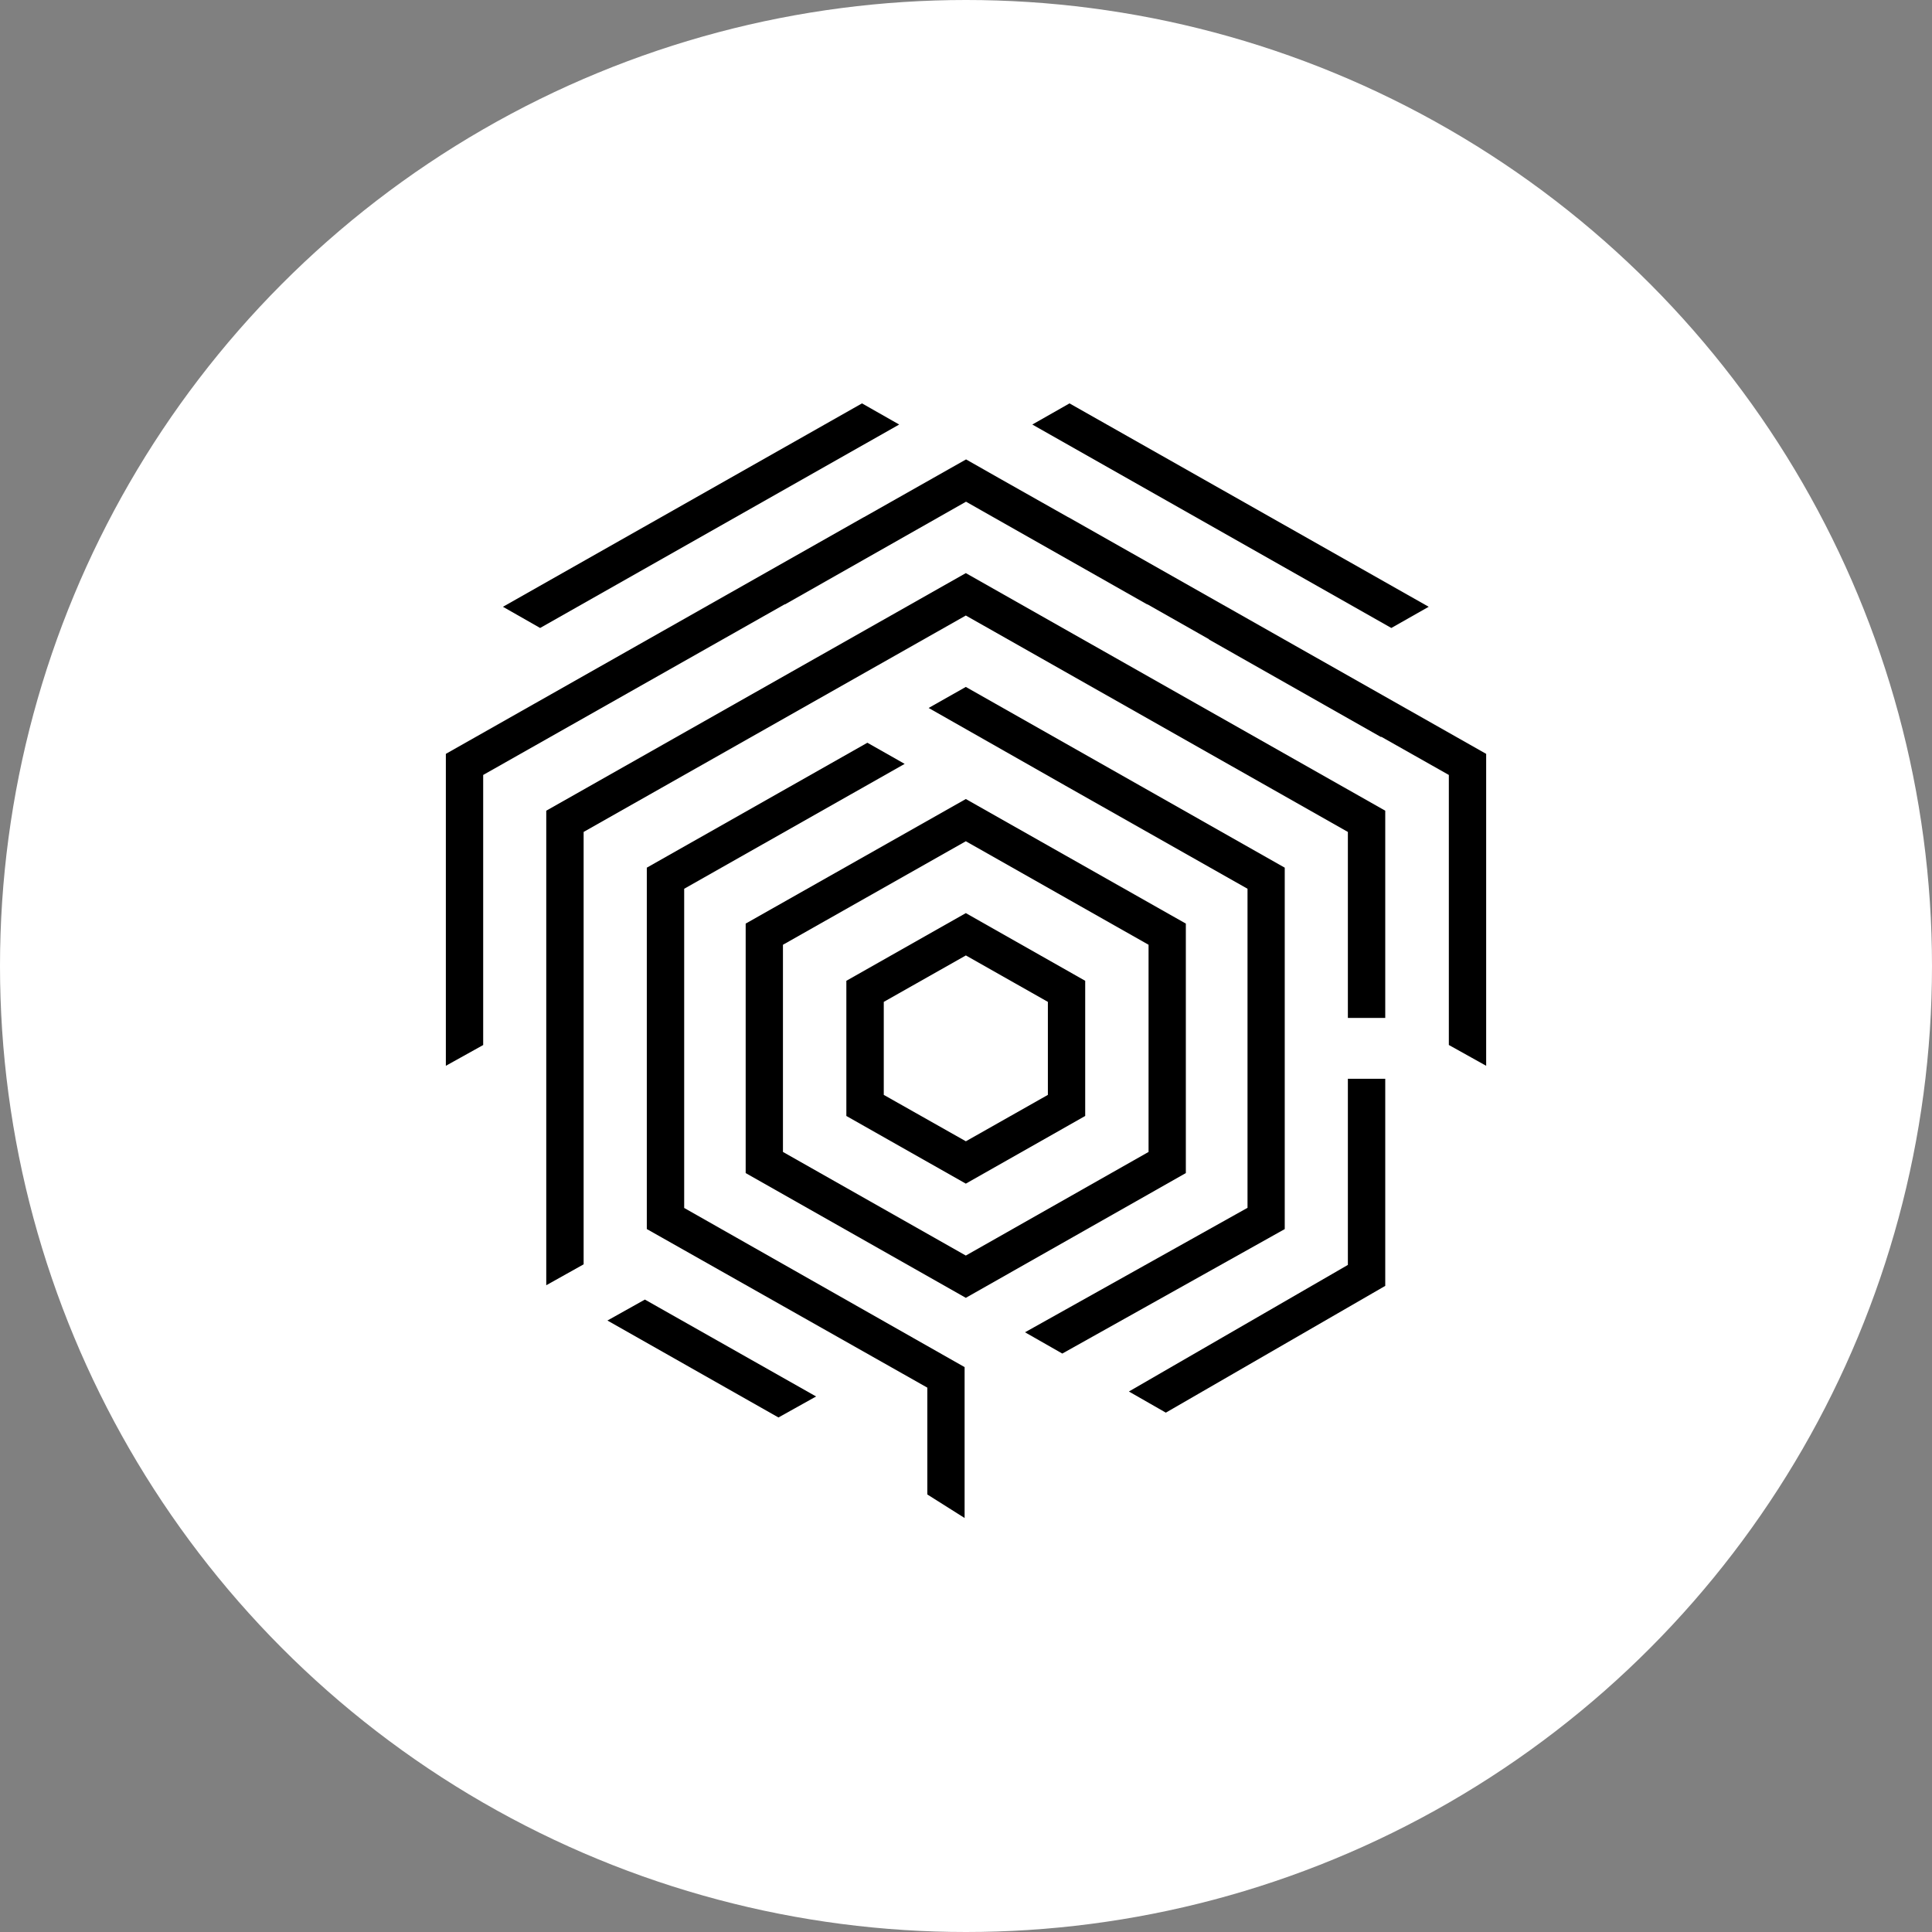 <?xml version="1.0" encoding="UTF-8"?> <svg xmlns="http://www.w3.org/2000/svg" width="198" height="198" viewBox="0 0 198 198" fill="none"><rect x="0" y="0" width="198" height="198" fill="#808080" stroke="none"/><circle cx="99" cy="99" r="99" fill="white"></circle><path d="M86.738 100.516V114.369L98.982 121.305L111.216 114.369V100.516L98.982 93.58L86.738 100.516ZM107.391 112.208L98.987 116.964L90.573 112.208V102.677L98.987 97.917L107.391 102.677V112.208Z" fill="black"></path><path d="M121.53 94.654L110.256 88.271L98.982 81.888L76.42 94.654V120.222L98.982 133.007L121.53 120.222V94.654ZM117.709 118.056L98.982 128.675L80.24 118.056V96.824L98.982 86.215L117.709 96.824V118.056Z" fill="black"></path><path d="M131.666 88.923L98.982 70.399L95.171 72.555L109.128 80.485L127.851 91.084V123.782L105.048 136.538L108.869 138.719L131.666 125.962V88.923Z" fill="black"></path><path d="M70.118 91.084L92.714 78.286L88.893 76.12L66.288 88.923V125.958L95.037 142.212V153.16L98.857 155.571V140.108L70.118 123.796V91.084Z" fill="black"></path><path d="M138.136 129.635L115.694 142.608L119.48 144.774L141.966 131.782V110.56H138.136V129.635Z" fill="black"></path><path d="M62.252 135.333L79.779 145.269L83.638 143.117L66.091 133.186L62.252 135.333Z" fill="black"></path><path d="M55.983 83.084V131.717L59.813 129.574V85.26L98.982 63.081L138.136 85.26V104.321H141.966V83.084L98.982 58.735L55.983 83.084Z" fill="black"></path><path d="M109.478 53L109.493 53.018L102.317 48.964L99.011 47.085L99.001 47.095V47.085L88.514 53.018L88.533 53L45.693 77.259V109.227L49.519 107.099V79.421L80.418 61.932L80.442 61.946L99.001 51.417L117.575 61.946L117.594 61.932L123.92 65.52L123.891 65.534L141.524 75.531L141.568 75.512L148.484 79.421V107.099H148.493L152.309 109.227V77.259L109.478 53Z" fill="black"></path><path d="M92.152 43.507L88.341 41.341L51.544 62.186L55.355 64.357L92.152 43.507Z" fill="black"></path><path d="M146.42 62.186L109.608 41.341L105.797 43.507L142.59 64.357L146.42 62.186Z" fill="black"></path></svg> 